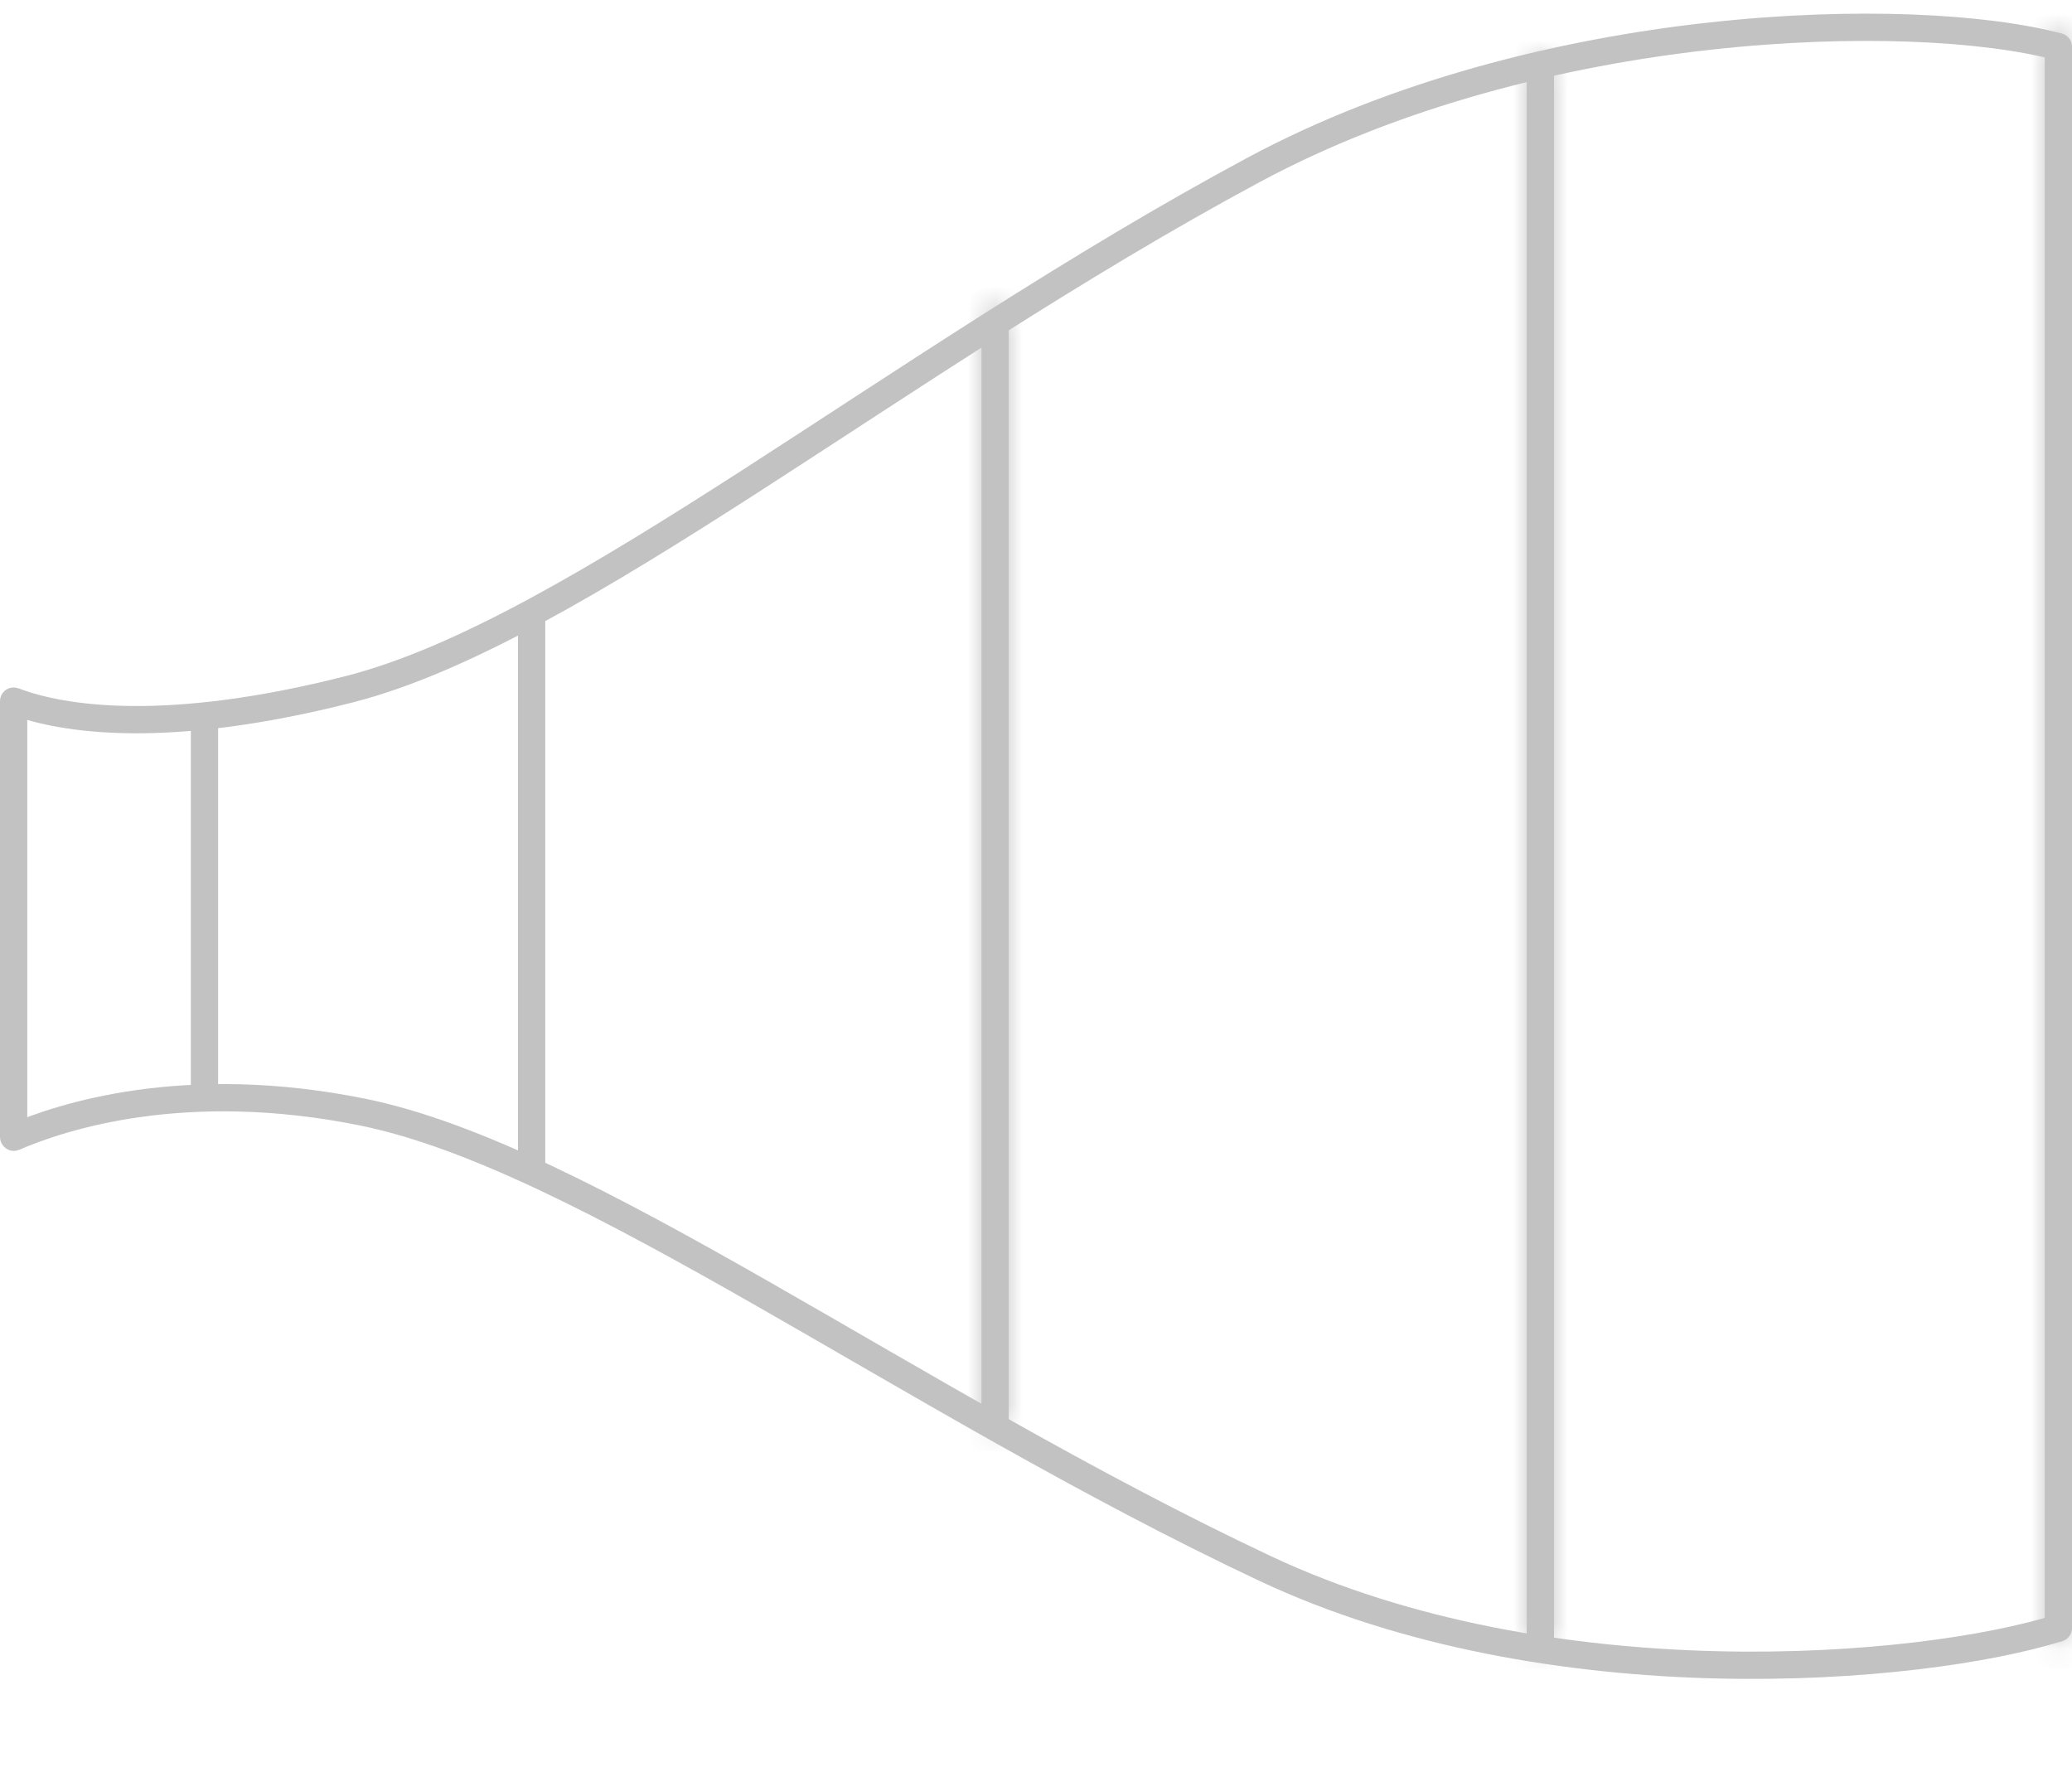 <svg width="76" height="65" viewBox="0 0 76 65" fill="none" xmlns="http://www.w3.org/2000/svg">
<path d="M75.5 1.715C70.203 0.304 56.484 0.587 45.982 6.231C32.855 13.286 21.109 23.163 12.818 25.279C6.185 26.972 2.342 26.419 0.5 25.714" stroke="#C2C2C2"/>
<path d="M75.501 59.715C70.413 61.306 56.853 62.453 46.391 57.525C33.313 51.365 21.453 42.441 13.297 40.79C6.773 39.469 2.261 40.956 0.501 41.715" stroke="#C2C2C2"/>
<mask id="path-3-inside-1_1151_401" fill="white">
<path d="M75 1.715C75 1.439 75.224 1.215 75.5 1.215V1.215C75.776 1.215 76 1.439 76 1.715V59.715C76 59.991 75.776 60.215 75.5 60.215V60.215C75.224 60.215 75 59.991 75 59.715V1.715Z"/>
</mask>
<path d="M75 1.715C75 1.439 75.224 1.215 75.5 1.215V1.215C75.776 1.215 76 1.439 76 1.715V59.715C76 59.991 75.776 60.215 75.5 60.215V60.215C75.224 60.215 75 59.991 75 59.715V1.715Z" fill="#C2C2C2"/>
<path d="M75 1.715V59.715H77V1.715H75ZM76 59.715V1.715H74V59.715H76ZM75.5 59.215C75.776 59.215 76 59.439 76 59.715H74C74 60.543 74.672 61.215 75.5 61.215V59.215ZM75 59.715C75 59.439 75.224 59.215 75.5 59.215V61.215C76.328 61.215 77 60.543 77 59.715H75ZM75.5 2.215C75.224 2.215 75 1.991 75 1.715H77C77 0.886 76.328 0.215 75.5 0.215V2.215ZM75.5 0.215C74.672 0.215 74 0.886 74 1.715H76C76 1.991 75.776 2.215 75.5 2.215V0.215Z" fill="#C2C2C2" mask="url(#path-3-inside-1_1151_401)"/>
<mask id="path-5-inside-2_1151_401" fill="white">
<path d="M56 2.215H57V60.215H56V2.215Z"/>
</mask>
<path d="M56 2.215H57V60.215H56V2.215Z" fill="#C2C2C2"/>
<path d="M56 2.215V1.215H55V2.215H56ZM57 2.215H58V1.215H57V2.215ZM57 60.215V61.215H58V60.215H57ZM56 60.215H55V61.215H56V60.215ZM56 3.215H57V1.215H56V3.215ZM56 2.215V60.215H58V2.215H56ZM57 59.215H56V61.215H57V59.215ZM57 60.215V2.215H55V60.215H57Z" fill="#C2C2C2" mask="url(#path-5-inside-2_1151_401)"/>
<mask id="path-7-inside-3_1151_401" fill="white">
<path d="M36 11.715L37 11.215V52.215H36V11.715Z"/>
</mask>
<path d="M36 11.715L37 11.215V52.215H36V11.715Z" fill="#C2C2C2"/>
<path d="M36 11.715L35.553 10.82L35 11.097V11.715H36ZM37 11.215H38V9.597L36.553 10.32L37 11.215ZM37 52.215V53.215H38V52.215H37ZM36 52.215H35V53.215H36V52.215ZM36.447 12.609L37.447 12.109L36.553 10.32L35.553 10.82L36.447 12.609ZM36 11.215V52.215H38V11.215H36ZM37 51.215H36V53.215H37V51.215ZM37 52.215V11.715H35V52.215H37Z" fill="#C2C2C2" mask="url(#path-7-inside-3_1151_401)"/>
<rect x="19.25" y="22.465" width="0.5" height="20.5" fill="#C2C2C2" stroke="#C2C2C2" stroke-width="0.5"/>
<rect x="0.25" y="25.465" width="0.5" height="16.5" rx="0.25" fill="#C2C2C2" stroke="#C2C2C2" stroke-width="0.5"/>
<rect x="7.25" y="26.465" width="0.5" height="13.5" fill="#C2C2C2" stroke="#C2C2C2" stroke-width="0.5"/>
</svg>
